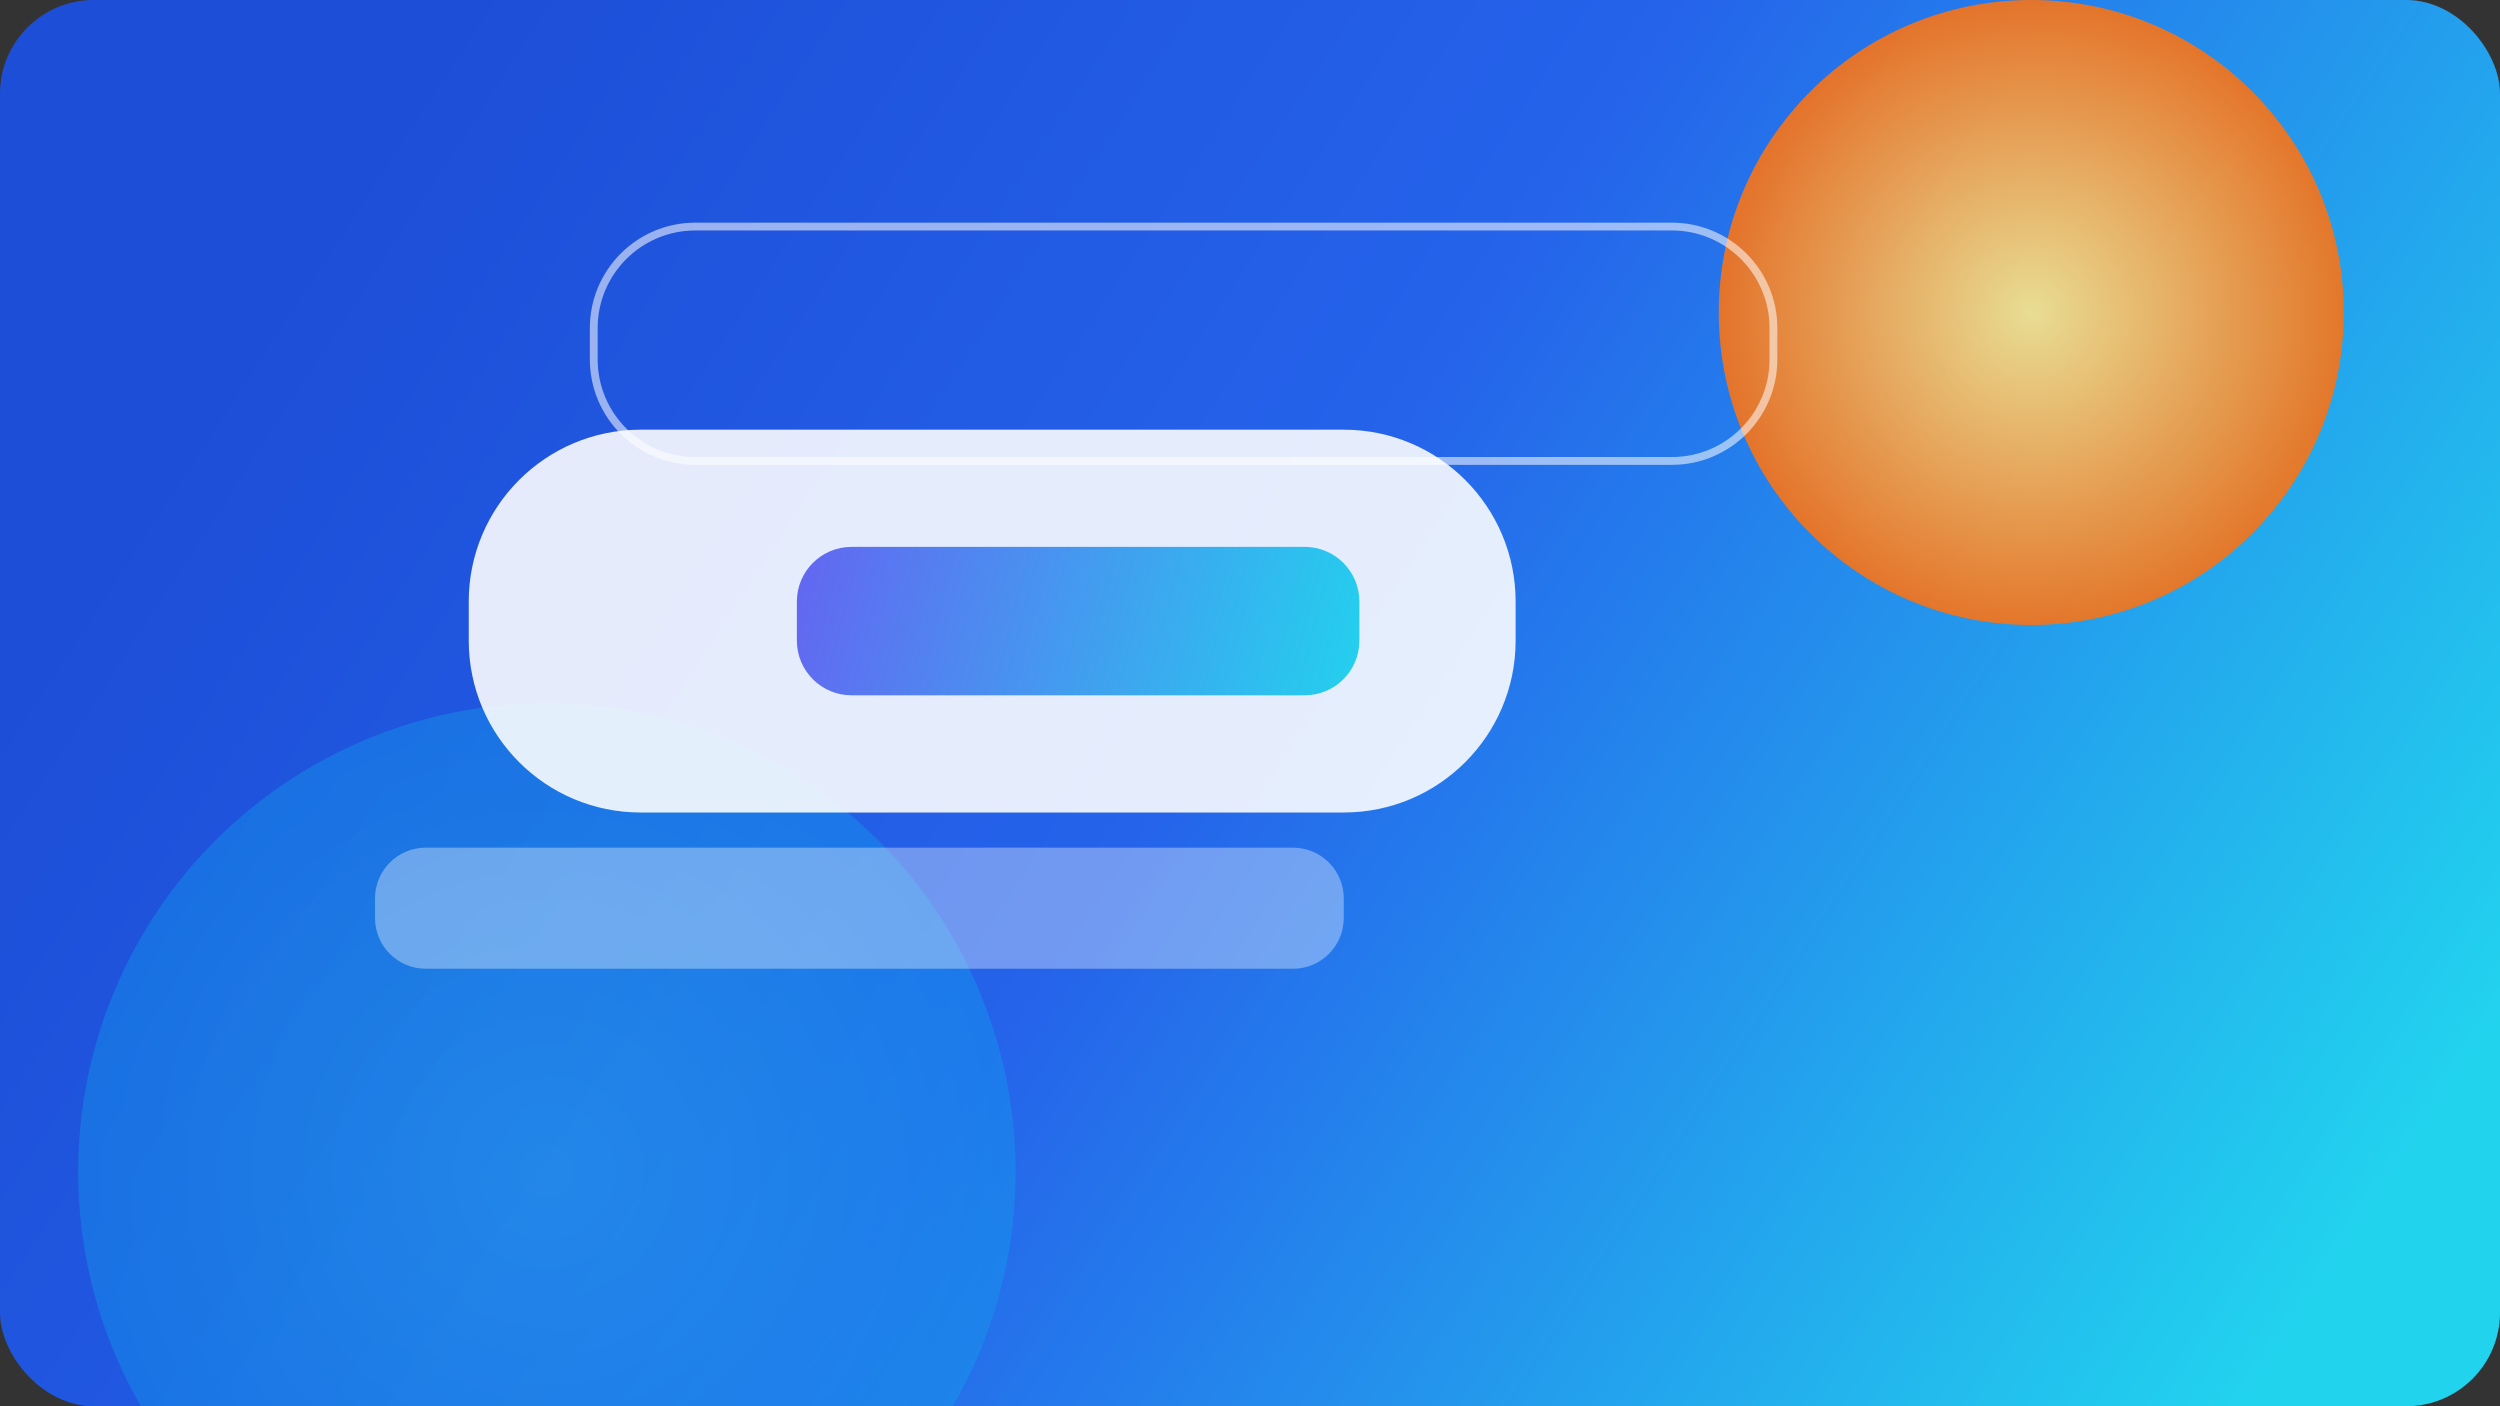 <svg width="640" height="360" viewBox="0 0 640 360" fill="none" xmlns="http://www.w3.org/2000/svg">
  <rect x="0" y="0" width="640" height="360" fill="#333333" stroke="none"/>
  <rect width="640" height="360" rx="24" fill="url(#paint0_linear)"/>
  <circle cx="520" cy="80" r="80" fill="url(#paint1_radial)" fill-opacity="0.9"/>
  <circle cx="140" cy="300" r="120" fill="url(#paint2_radial)" fill-opacity="0.35"/>
  <path d="M120 154C120 129.699 139.699 110 164 110H344C368.301 110 388 129.699 388 154V164C388 188.301 368.301 208 344 208H164C139.699 208 120 188.301 120 164V154Z" fill="white" fill-opacity="0.88"/>
  <path d="M204 154C204 146.268 210.268 140 218 140H334C341.732 140 348 146.268 348 154V164C348 171.732 341.732 178 334 178H218C210.268 178 204 171.732 204 164V154Z" fill="url(#paint3_linear)"/>
  <path d="M152 84C152 69.641 163.641 58 178 58H428C442.359 58 454 69.641 454 84V92C454 106.359 442.359 118 428 118H178C163.641 118 152 106.359 152 92V84Z" stroke="white" stroke-width="2" stroke-opacity="0.55"/>
  <path d="M96 230C96 222.82 101.82 217 109 217H331C338.18 217 344 222.82 344 230V235C344 242.18 338.18 248 331 248H109C101.82 248 96 242.18 96 235V230Z" fill="white" fill-opacity="0.35"/>
  <defs>
    <linearGradient id="paint0_linear" x1="96" y1="36" x2="580" y2="352" gradientUnits="userSpaceOnUse">
      <stop stop-color="#1D4ED8"/>
      <stop offset="0.45" stop-color="#2563EB"/>
      <stop offset="1" stop-color="#22D3EE"/>
    </linearGradient>
    <radialGradient id="paint1_radial" cx="0" cy="0" r="1" gradientUnits="userSpaceOnUse" gradientTransform="translate(520 80) rotate(90) scale(80)">
      <stop stop-color="#FDE68A"/>
      <stop offset="1" stop-color="#F97316"/>
    </radialGradient>
    <radialGradient id="paint2_radial" cx="0" cy="0" r="1" gradientUnits="userSpaceOnUse" gradientTransform="translate(140 300) rotate(90) scale(120)">
      <stop stop-color="#22D3EE"/>
      <stop offset="1" stop-color="#0EA5E9"/>
    </radialGradient>
    <linearGradient id="paint3_linear" x1="204" y1="140" x2="352" y2="178" gradientUnits="userSpaceOnUse">
      <stop stop-color="#6366F1"/>
      <stop offset="1" stop-color="#22D3EE"/>
    </linearGradient>
  </defs>
</svg>

